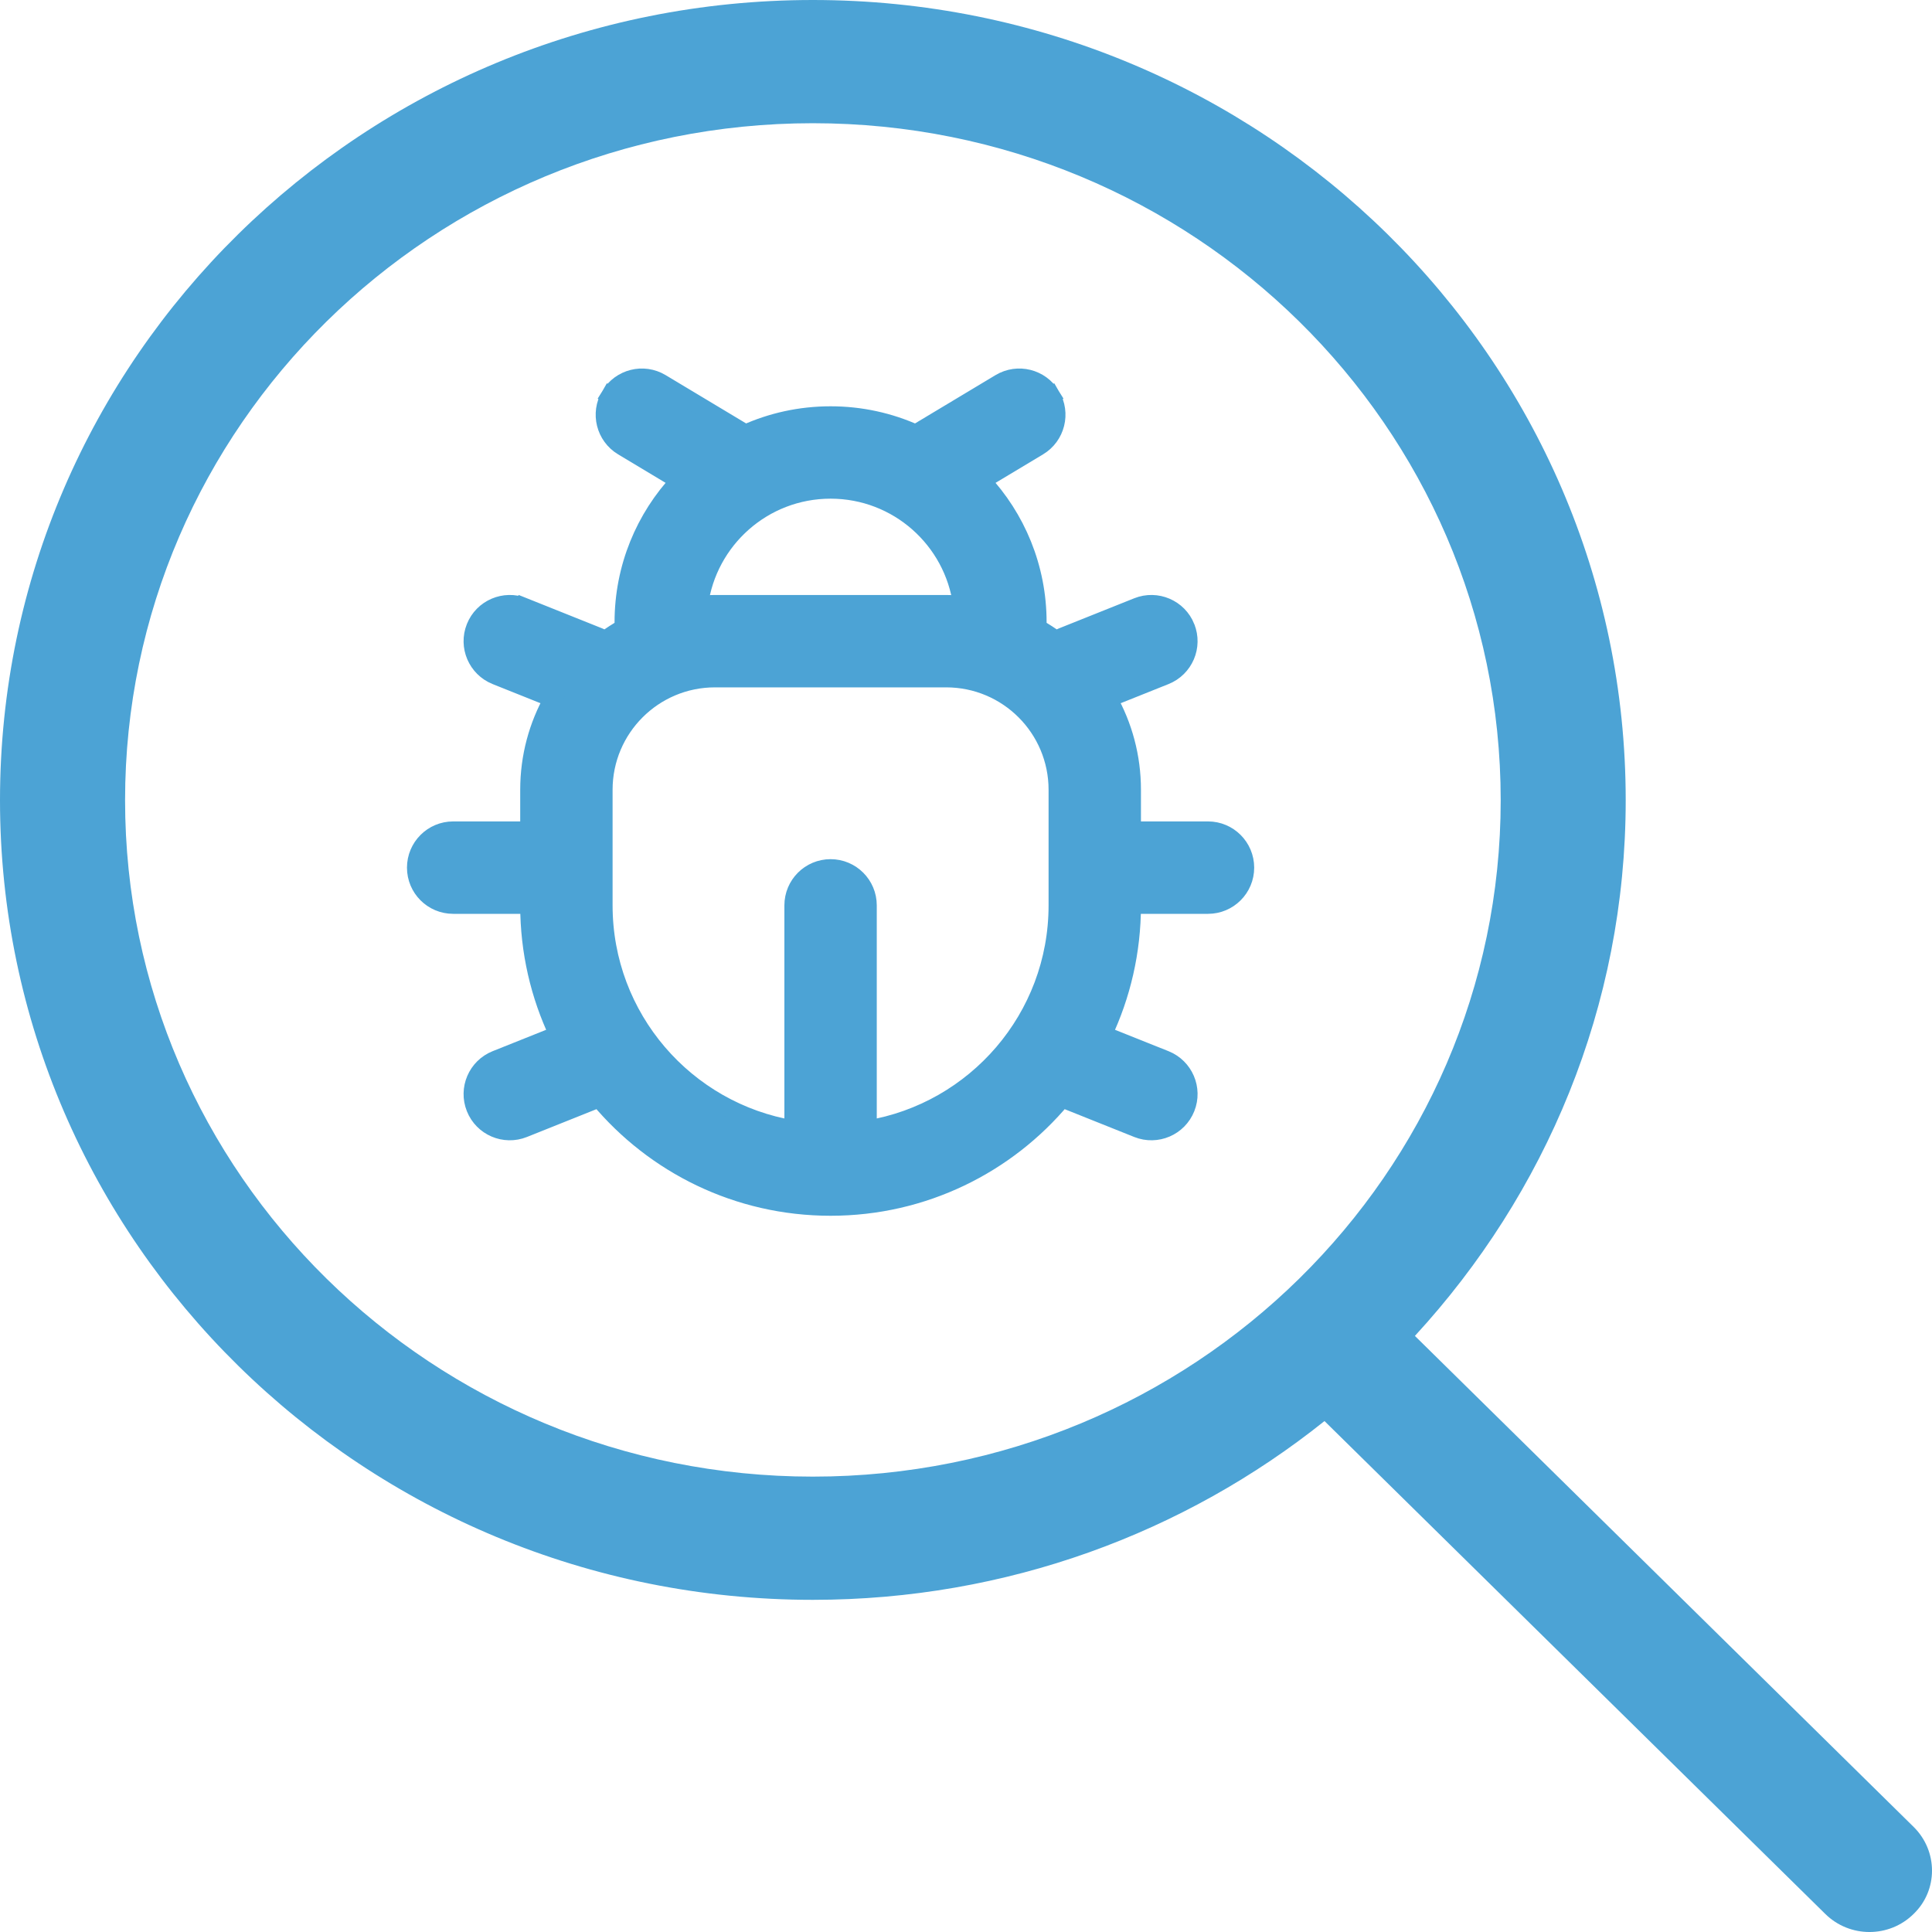 <svg width="54" height="54" viewBox="0 0 54 54" fill="none" xmlns="http://www.w3.org/2000/svg">
<path fill-rule="evenodd" clip-rule="evenodd" d="M22.72 41.272C12.102 41.272 3.496 32.815 3.496 22.366C3.496 11.918 12.102 3.444 22.72 3.444C33.337 3.444 41.945 11.918 41.945 22.366C41.945 32.815 33.337 41.272 22.72 41.272ZM53.487 51.063L39.547 37.339C43.196 33.372 45.439 28.14 45.439 22.366C45.439 10.01 35.268 0 22.72 0C10.171 0 0 10.01 0 22.366C0 34.706 10.171 44.716 22.72 44.716C28.141 44.716 33.114 42.842 37.02 39.719L51.016 53.494C51.7 54.169 52.805 54.169 53.487 53.494C54.171 52.835 54.171 51.738 53.487 51.063Z" fill="#4CA3D5"/>
<path d="M27.954 10.699L27.954 10.699L25.593 12.116C24.867 11.788 24.062 11.606 23.215 11.606C22.368 11.606 21.562 11.788 20.837 12.116L18.476 10.699C17.983 10.403 17.344 10.563 17.048 11.056L17.261 11.184L17.048 11.056C16.752 11.55 16.912 12.189 17.405 12.485L18.991 13.437C18.021 14.471 17.427 15.863 17.427 17.394V17.552C17.249 17.653 17.078 17.764 16.914 17.884C16.861 17.851 16.805 17.822 16.745 17.798L16.745 17.798L14.635 16.954L14.542 17.187L14.635 16.954C14.101 16.741 13.495 17.001 13.282 17.534L13.282 17.534C13.068 18.068 13.328 18.674 13.862 18.888L15.457 19.526C15.032 20.279 14.79 21.149 14.79 22.075V23.209H12.666C12.091 23.209 11.625 23.676 11.625 24.251C11.625 24.826 12.091 25.292 12.666 25.292H14.79V25.305C14.79 26.598 15.081 27.823 15.601 28.918L13.862 29.613C13.862 29.613 13.862 29.613 13.862 29.613C13.328 29.827 13.068 30.433 13.282 30.967L13.282 30.967C13.495 31.501 14.101 31.76 14.635 31.547L14.635 31.547L16.745 30.703C16.745 30.703 16.745 30.703 16.745 30.703C18.29 32.553 20.615 33.731 23.215 33.731C25.815 33.731 28.14 32.553 29.685 30.703C29.685 30.703 29.685 30.703 29.685 30.703L31.795 31.547C32.329 31.76 32.935 31.501 33.148 30.967L33.148 30.967C33.362 30.433 33.102 29.827 32.568 29.613L30.829 28.918C31.349 27.823 31.64 26.598 31.64 25.305V25.292H33.764C34.339 25.292 34.805 24.826 34.805 24.251C34.805 23.676 34.339 23.209 33.764 23.209H31.64V22.075C31.64 21.149 31.398 20.279 30.973 19.526L32.568 18.888C33.102 18.674 33.362 18.068 33.148 17.535L33.148 17.534C32.935 17.001 32.329 16.741 31.795 16.954C31.795 16.954 31.795 16.954 31.795 16.954L29.685 17.798C29.625 17.822 29.569 17.851 29.516 17.884C29.352 17.764 29.181 17.653 29.003 17.552V17.394C29.003 15.863 28.409 14.471 27.439 13.437L29.025 12.485C29.518 12.189 29.678 11.549 29.382 11.056L29.169 11.184L29.382 11.056C29.086 10.563 28.447 10.403 27.954 10.699ZM28.082 10.914L28.082 10.914L28.082 10.914ZM16.872 25.305V22.075C16.872 20.356 18.265 18.962 19.984 18.962H26.446C28.165 18.962 29.558 20.356 29.558 22.075V25.305C29.558 28.454 27.264 31.067 24.256 31.564V25.305C24.256 24.73 23.79 24.264 23.215 24.264C22.64 24.264 22.174 24.73 22.174 25.305V31.564C19.166 31.067 16.872 28.454 16.872 25.305ZM23.215 13.688C25.094 13.688 26.646 15.086 26.888 16.899C26.742 16.887 26.595 16.88 26.446 16.88H19.984C19.835 16.88 19.688 16.887 19.542 16.899C19.784 15.086 21.336 13.688 23.215 13.688Z" fill="#4CA3D5" stroke="#4CA3D5" stroke-width="0.5"/>
</svg>
